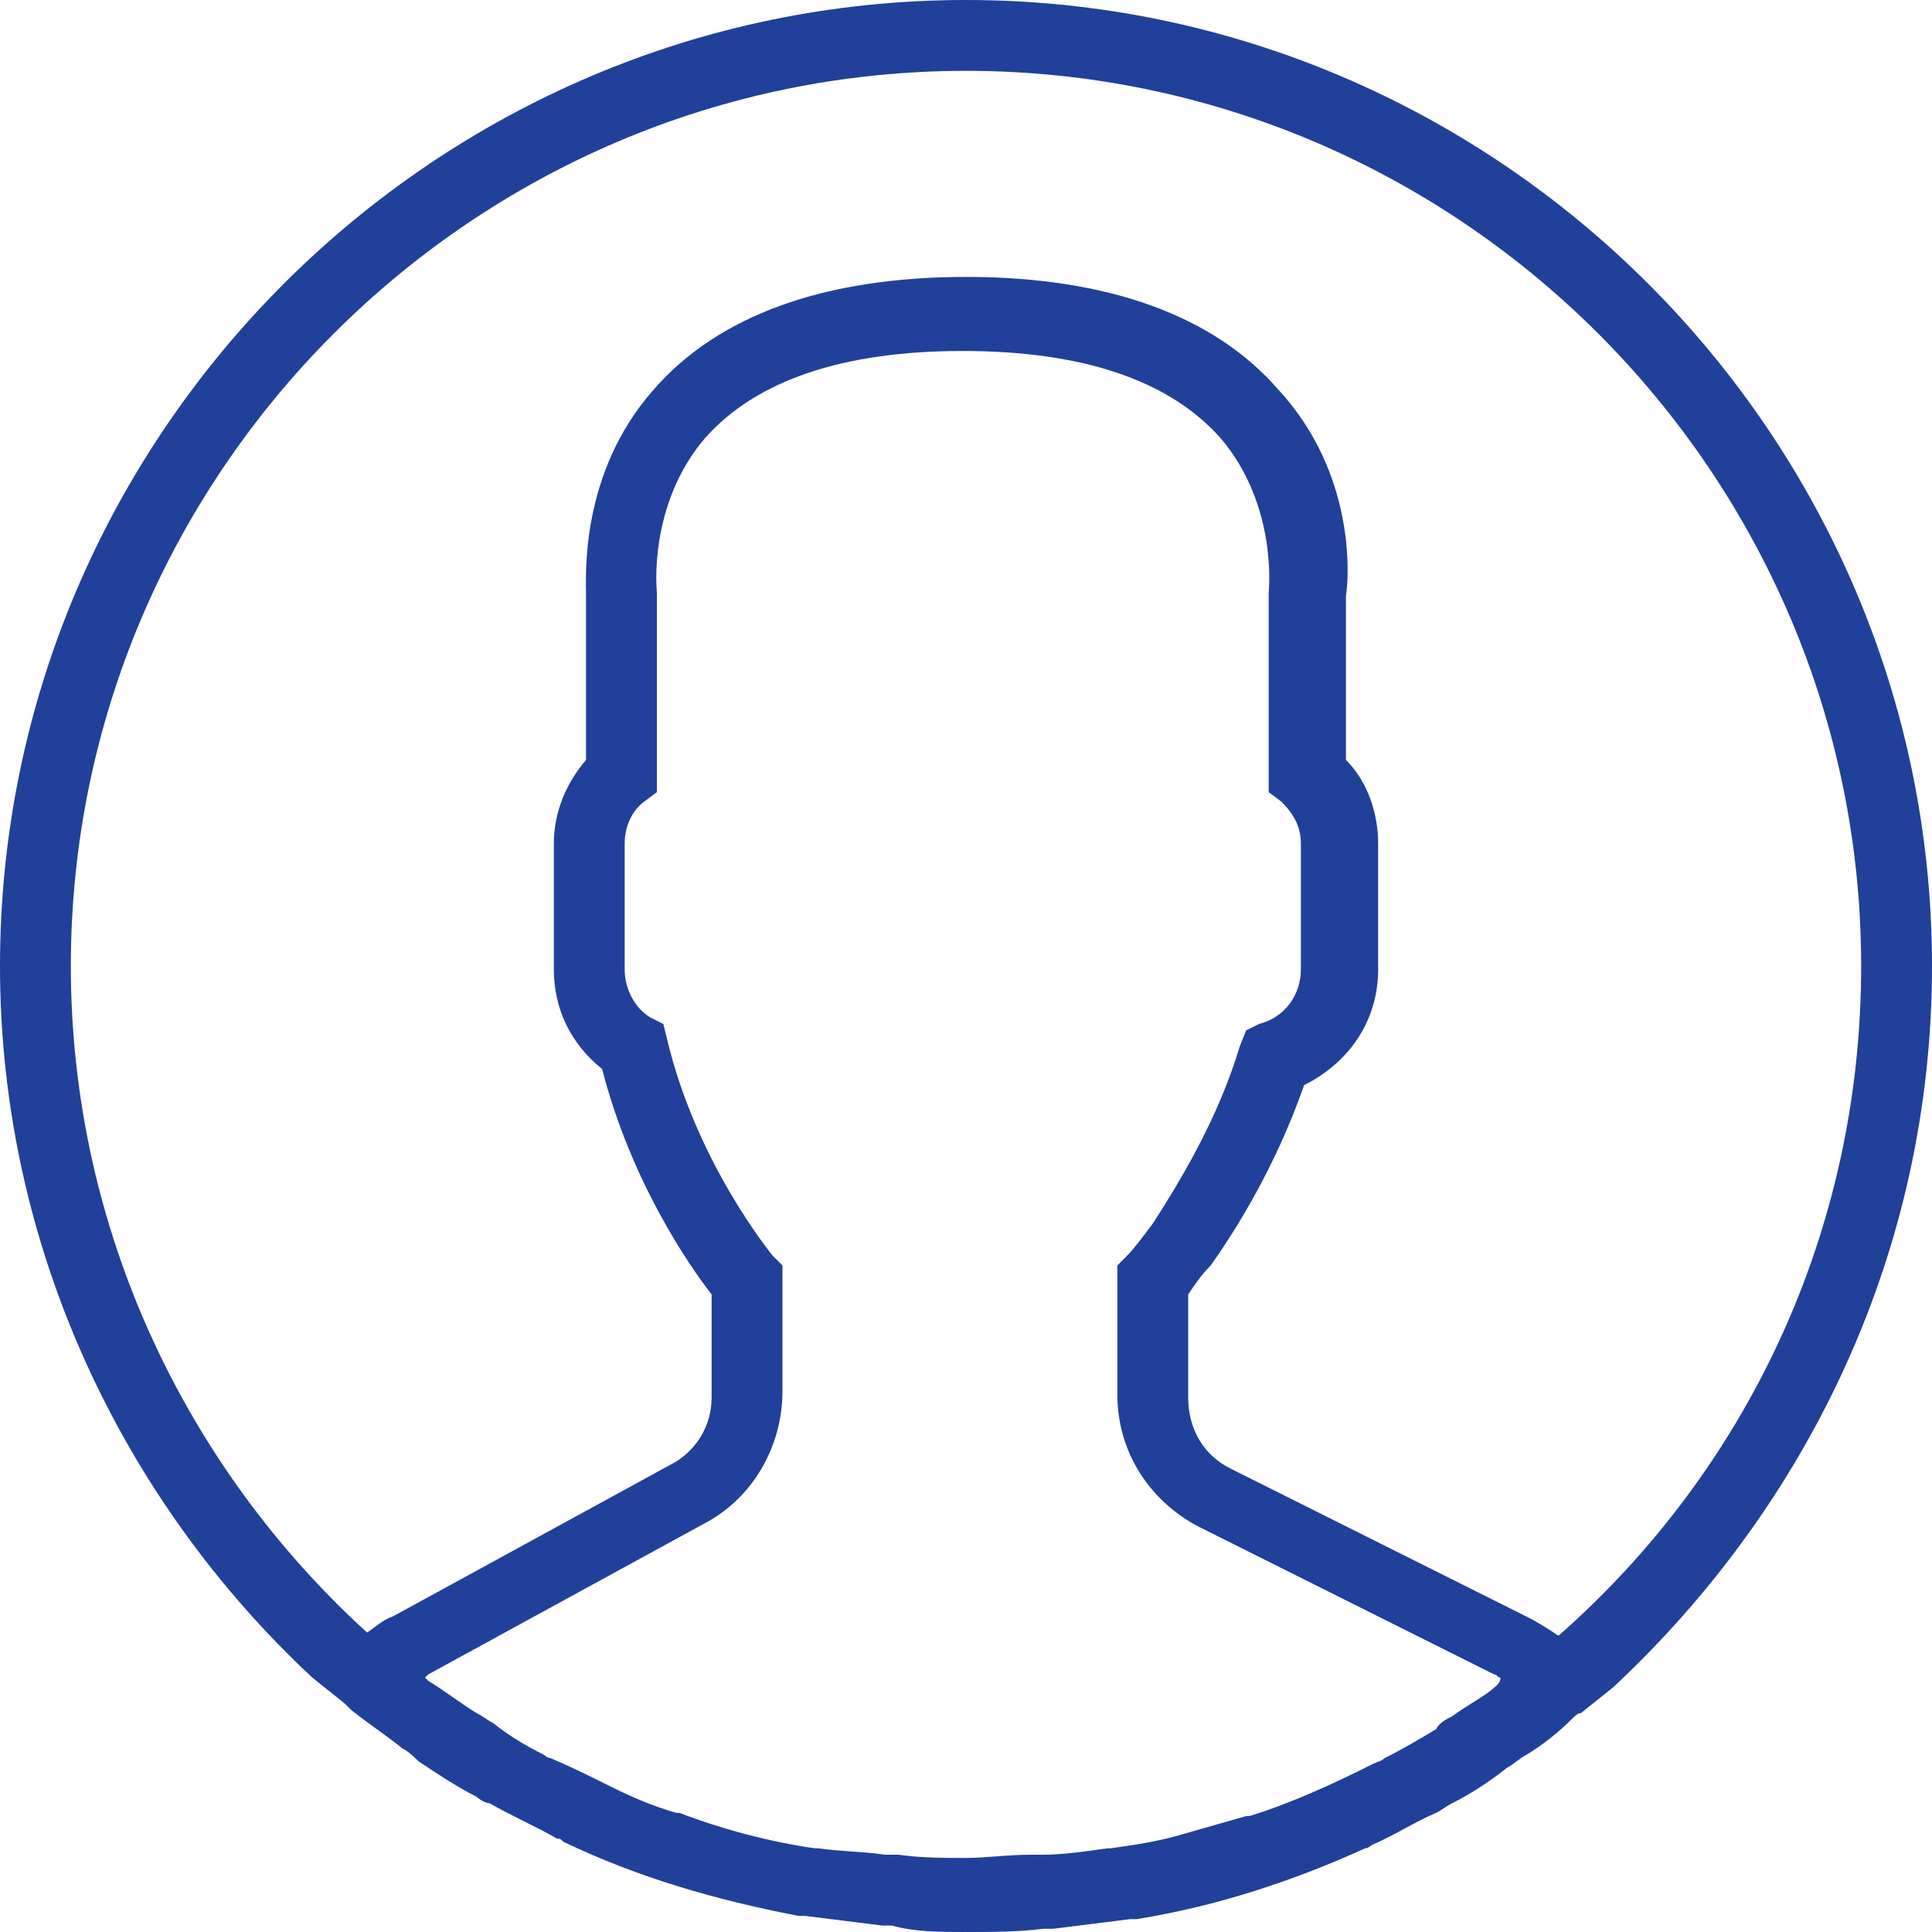 <?xml version="1.0" encoding="utf-8"?>
<!-- Generator: Adobe Illustrator 22.0.1, SVG Export Plug-In . SVG Version: 6.00 Build 0)  -->
<svg version="1.1" id="Layer_1" xmlns="http://www.w3.org/2000/svg" xmlns:xlink="http://www.w3.org/1999/xlink" x="0px" y="0px"
	 viewBox="0 0 60 60" style="enable-background:new 0 0 60 60;" xml:space="preserve" fill="#21409a">
<g>
	<path d="M60,30C60,13.5,46.5,0,30,0S0,13.5,0,30c0,8.7,3.8,16.6,9.7,22.1l0,0l1,0.8c0.1,0.1,0.1,0.1,0.2,0.2
		c0.5,0.4,1.1,0.8,1.6,1.2c0.2,0.1,0.4,0.3,0.5,0.4c0.6,0.4,1.2,0.8,1.8,1.1c0.1,0.1,0.3,0.2,0.4,0.2c0.7,0.4,1.4,0.7,2.1,1.1
		c0.1,0,0.1,0,0.2,0.1c2.3,1.1,4.7,1.8,7.3,2.3c0.1,0,0.1,0,0.2,0c0.8,0.1,1.6,0.2,2.4,0.3c0.1,0,0.2,0,0.3,0C28.4,60,29.2,60,30,60
		c0.8,0,1.6,0,2.4-0.1c0.1,0,0.2,0,0.3,0c0.8-0.1,1.6-0.2,2.4-0.3c0.1,0,0.1,0,0.2,0c2.5-0.4,4.9-1.2,7.1-2.2c0.1,0,0.2-0.1,0.2-0.1
		c0.7-0.3,1.3-0.7,2-1c0.2-0.1,0.3-0.2,0.5-0.3c0.6-0.3,1.2-0.7,1.7-1.1c0.2-0.1,0.4-0.3,0.6-0.4c0.5-0.3,1-0.7,1.4-1.1
		c0.1-0.1,0.2-0.2,0.3-0.2l1-0.8l0,0C56.2,46.7,60,38.8,60,30L60,30z M2.2,30C2.2,14.7,14.7,2.2,30,2.2S57.8,14.7,57.8,30
		c0,8.3-3.6,15.7-9.4,20.8c-0.3-0.2-0.6-0.4-1-0.6l-9.2-4.6c-0.8-0.4-1.3-1.2-1.3-2.2v-3.2c0.2-0.3,0.4-0.6,0.7-0.9
		c1.2-1.7,2.2-3.6,2.9-5.6c1.4-0.7,2.3-2,2.3-3.6v-3.9c0-0.9-0.3-1.9-1-2.6v-5.1c0.1-0.6,0.3-3.8-2.1-6.4c-2-2.3-5.3-3.5-9.7-3.5
		c-4.4,0-7.7,1.2-9.7,3.5c-2.3,2.6-2.1,5.8-2.1,6.4v5.1c-0.6,0.7-1,1.6-1,2.6v3.9c0,1.2,0.5,2.3,1.5,3.1c0.9,3.5,2.7,6.1,3.4,7v3.2
		c0,0.9-0.5,1.7-1.3,2.1l-8.6,4.7c-0.3,0.1-0.5,0.3-0.8,0.5C5.8,45.6,2.2,38.2,2.2,30L2.2,30z M46.3,52.5c-0.4,0.3-0.8,0.5-1.2,0.8
		c-0.2,0.1-0.4,0.2-0.5,0.4c-0.5,0.3-1,0.6-1.6,0.9c-0.1,0.1-0.2,0.1-0.4,0.2c-1.2,0.6-2.5,1.2-3.8,1.6c0,0-0.1,0-0.1,0
		c-0.7,0.2-1.4,0.4-2.1,0.6h0c-0.7,0.2-1.4,0.3-2.1,0.4c0,0,0,0-0.1,0c-0.7,0.1-1.4,0.2-2,0.2c-0.1,0-0.2,0-0.4,0
		c-0.7,0-1.4,0.1-2,0.1c-0.7,0-1.4,0-2.1-0.1c-0.1,0-0.2,0-0.4,0c-0.7-0.1-1.4-0.1-2.1-0.2l-0.1,0c-1.4-0.2-2.9-0.6-4.2-1.1
		c0,0-0.1,0-0.1,0c-0.7-0.2-1.4-0.5-2-0.8c0,0,0,0,0,0c-0.6-0.3-1.2-0.6-1.9-0.9c-0.1,0-0.2-0.1-0.2-0.1c-0.6-0.3-1.1-0.6-1.6-1
		c-0.2-0.1-0.3-0.2-0.5-0.3c-0.5-0.3-1-0.7-1.5-1c0,0-0.1-0.1-0.1-0.1l0.1-0.1l8.6-4.7c1.5-0.8,2.4-2.4,2.4-4.1v-3.9l-0.3-0.3
		c0,0-2.4-2.9-3.3-6.8l-0.1-0.4l-0.4-0.2c-0.5-0.3-0.8-0.9-0.8-1.5v-3.9c0-0.5,0.2-1,0.6-1.3l0.4-0.3v-6.1l0-0.1
		c0,0-0.3-2.7,1.5-4.8c1.6-1.8,4.3-2.7,8-2.7c3.7,0,6.4,0.9,8,2.7c1.8,2.1,1.5,4.8,1.5,4.8l0,6.2l0.4,0.3c0.4,0.4,0.6,0.8,0.6,1.3
		v3.9c0,0.8-0.5,1.5-1.3,1.7L38.7,32l-0.2,0.5c-0.6,2-1.6,3.8-2.7,5.5c-0.3,0.4-0.6,0.8-0.8,1l-0.3,0.3v4c0,1.8,1,3.3,2.5,4.1
		l9.2,4.6c0.1,0,0.1,0.1,0.2,0.1C46.6,52.3,46.4,52.4,46.3,52.5L46.3,52.5z M46.3,52.5"/>
</g>
</svg>
